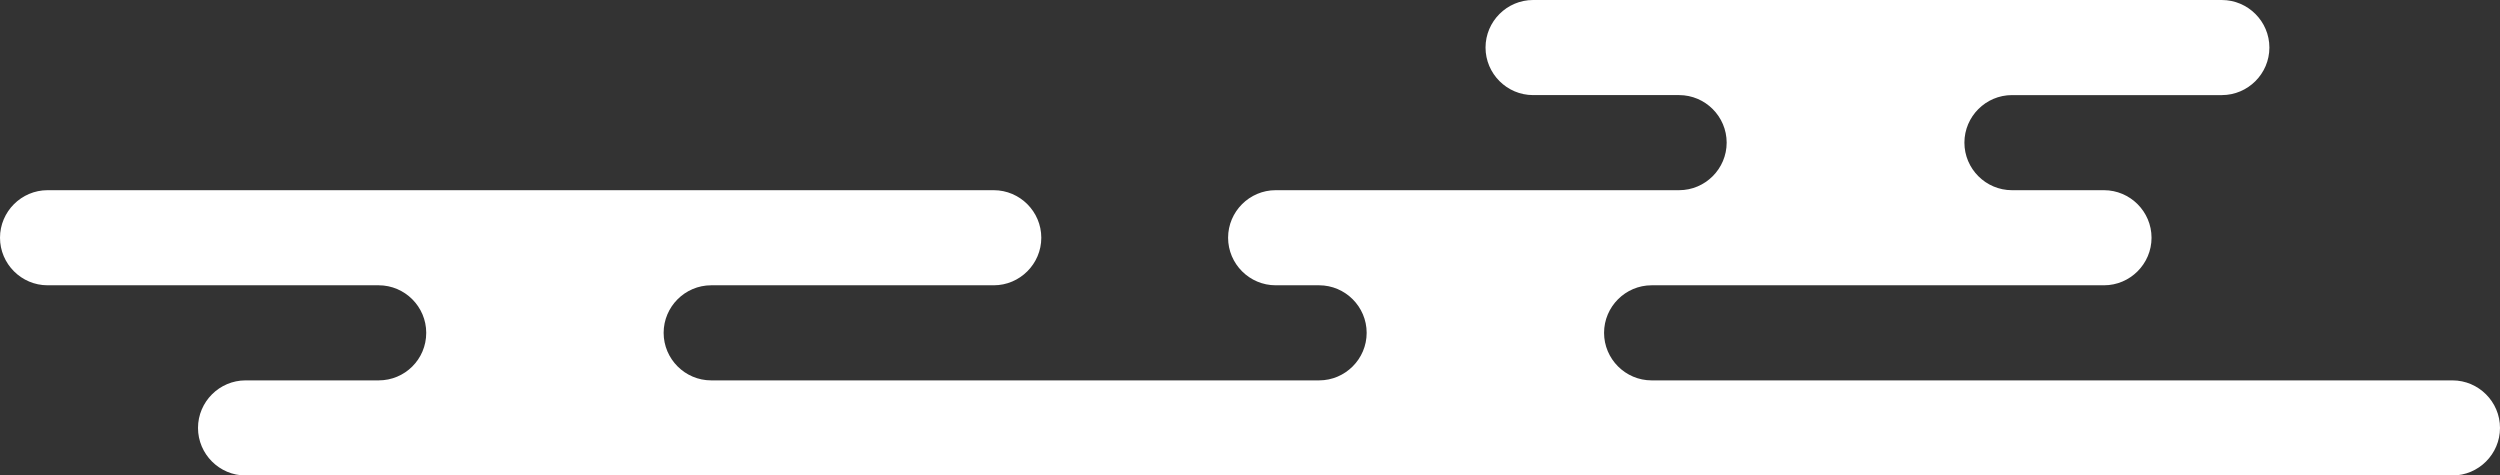 <?xml version="1.0" encoding="UTF-8" standalone="no"?><svg xmlns="http://www.w3.org/2000/svg" xmlns:xlink="http://www.w3.org/1999/xlink" fill="#000000" height="140" preserveAspectRatio="xMidYMid meet" version="1" viewBox="0.0 -0.3 736.1 140.0" width="736.1" zoomAndPan="magnify"><rect x="0.0" y="-0.3" width="736.1" height="140.0" fill="#333333" stroke="none"/><g id="change1_1"><path d="M111.5,111.7H72.3c-7.7,0-14,6.3-14,14v0c0,7.7,6.3,14,14,14h649.8c7.7,0,14-6.3,14-14v0c0-7.7-6.3-14-14-14 H486.3c-7.7,0-14-6.3-14-14v0c0-7.7,6.3-14,14-14h133.2c7.7,0,14-6.3,14-14v0c0-7.7-6.3-14-14-14h-27.1c-7.7,0-14-6.3-14-14v0 c0-7.7,6.3-14,14-14h61.8c7.7,0,14-6.3,14-14v0c0-7.7-6.3-14-14-14H451.4c-7.7,0-14,6.3-14,14v0c0,7.7,6.3,14,14,14h43 c7.7,0,14,6.3,14,14v0c0,7.7-6.3,14-14,14H375.6c-7.7,0-14,6.3-14,14v0c0,7.7,6.3,14,14,14h12.8c7.7,0,14,6.3,14,14v0 c0,7.7-6.3,14-14,14H209.4c-7.7,0-14-6.3-14-14v0c0-7.7,6.3-14,14-14h83.2c7.7,0,14-6.3,14-14v0c0-7.7-6.3-14-14-14H14 c-7.7,0-14,6.3-14,14v0c0,7.7,6.3,14,14,14h97.5c7.7,0,14,6.3,14,14v0C125.5,105.5,119.2,111.7,111.5,111.7z" fill="#ffffff"/></g></svg>
